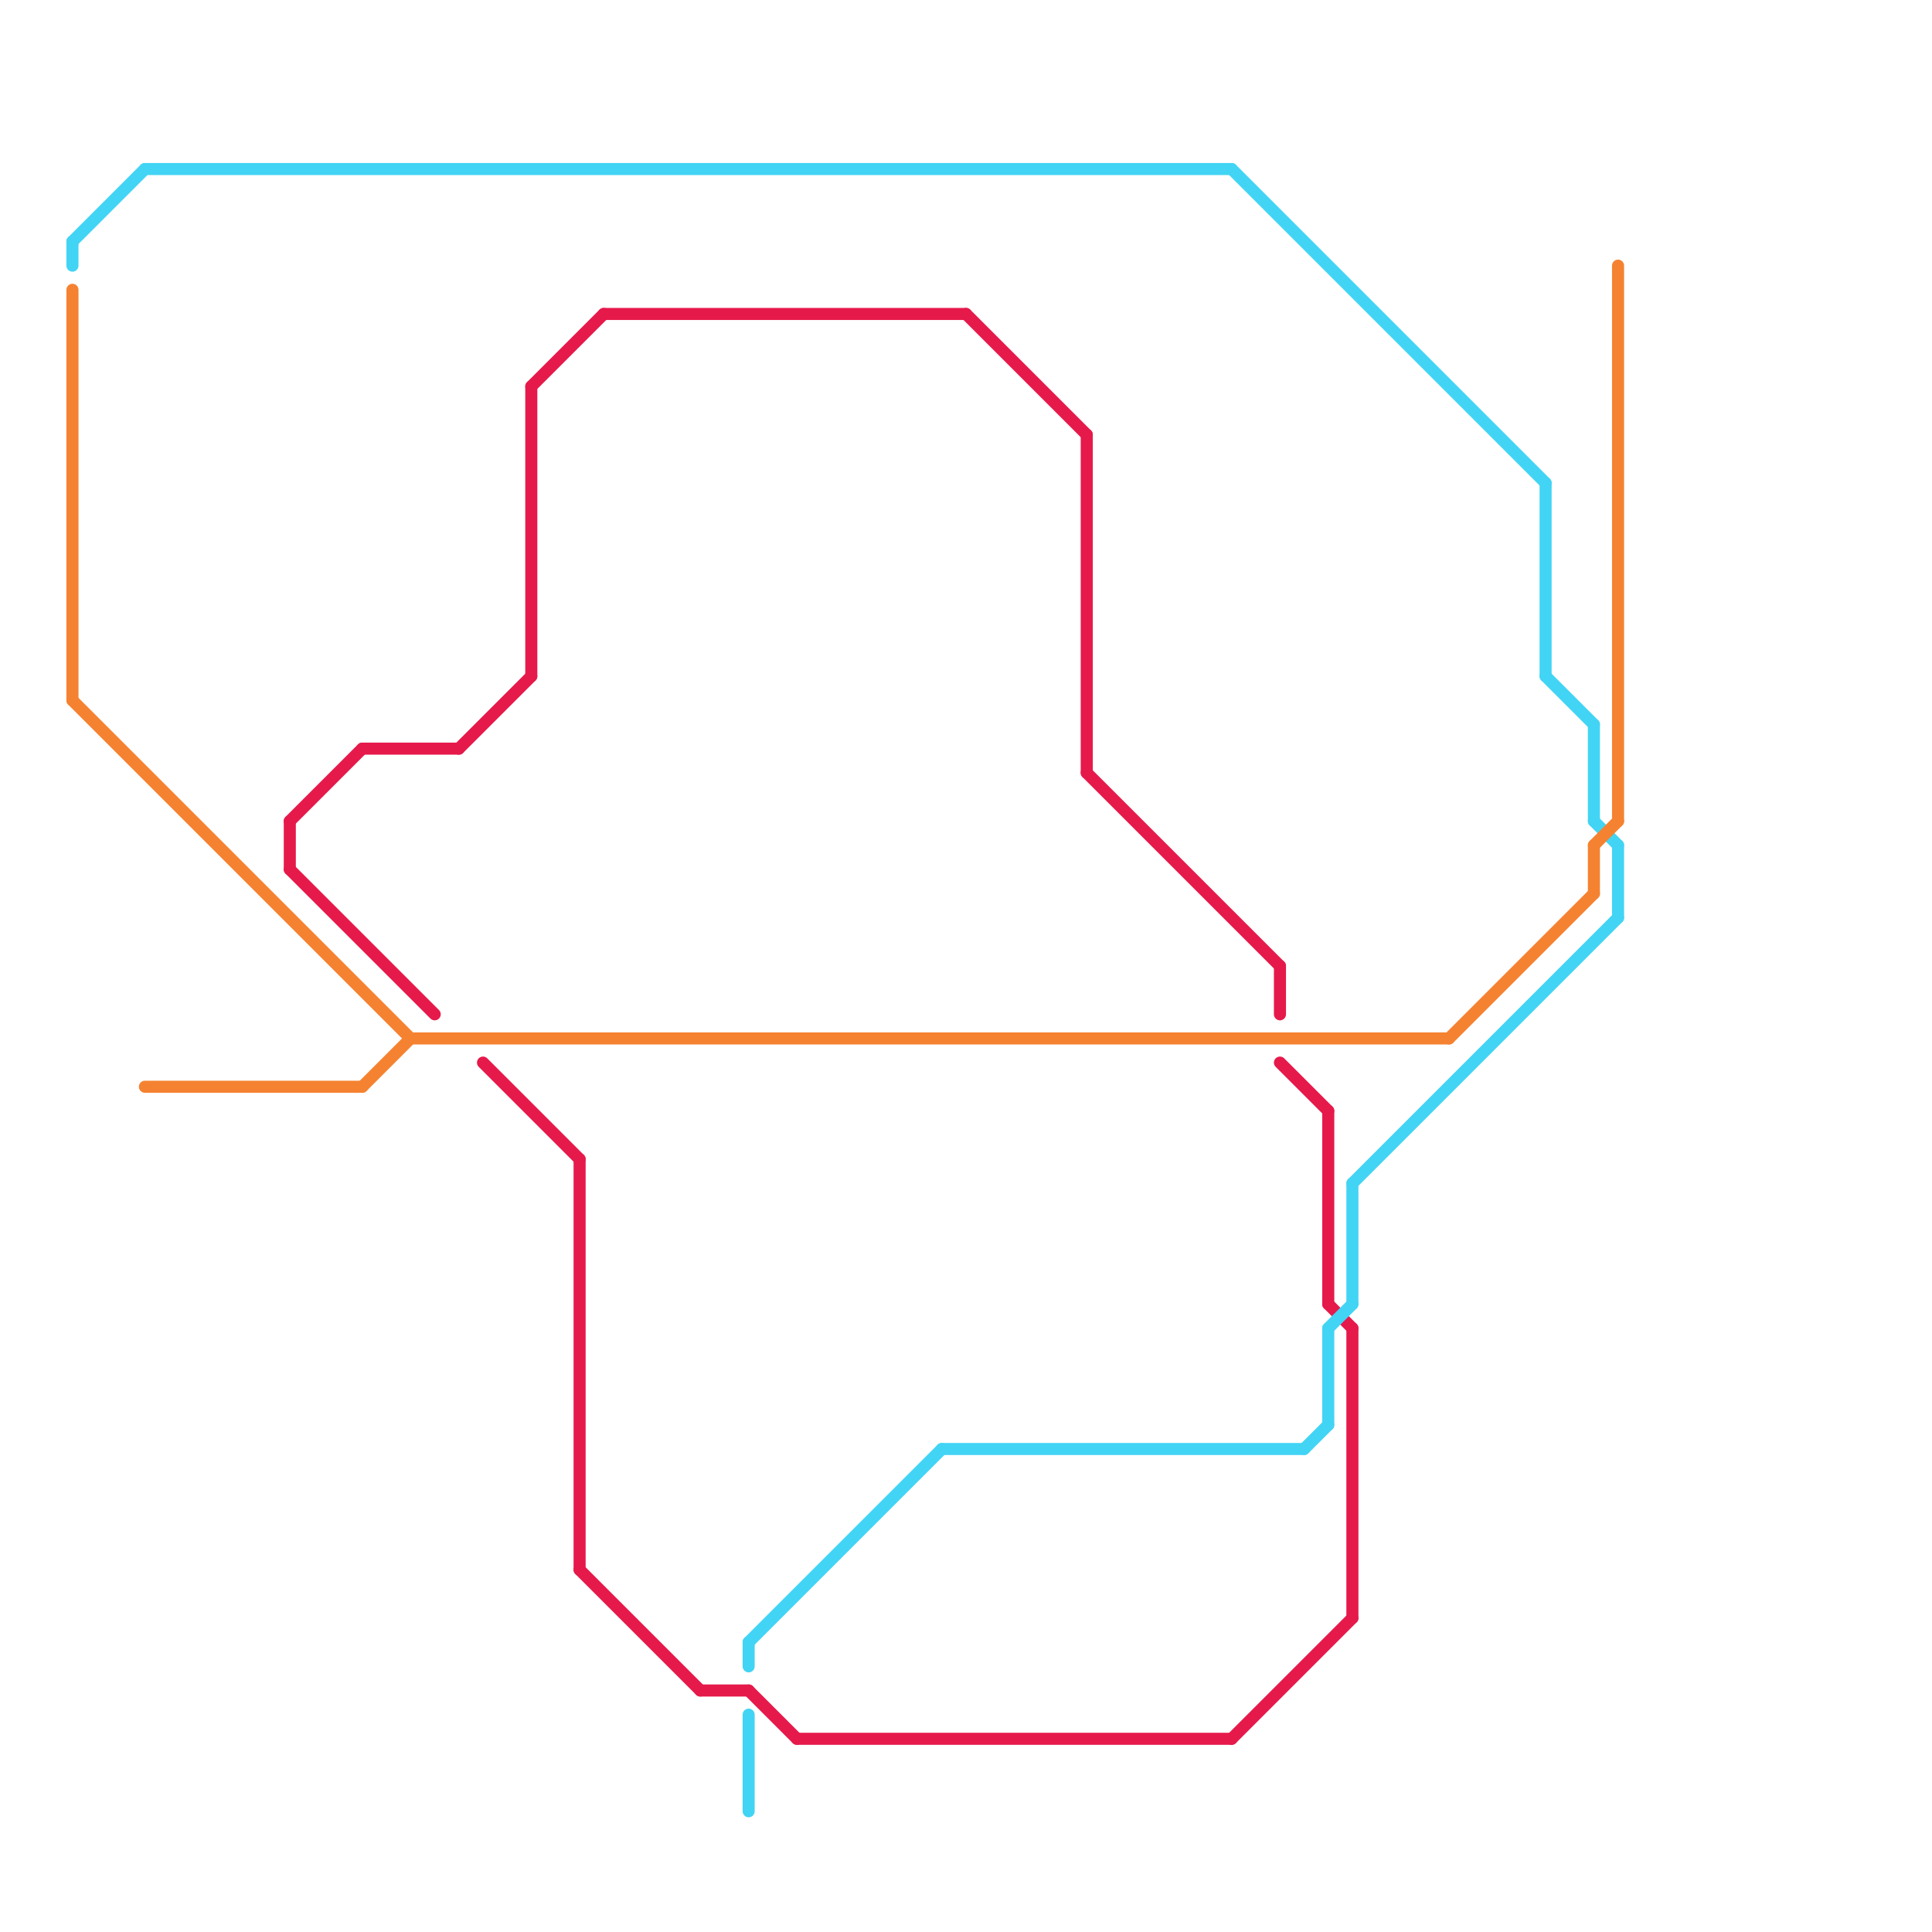 
<svg version="1.1" xmlns="http://www.w3.org/2000/svg" viewBox="0 0 80 80">
<style>text { font: 1px Helvetica; font-weight: 600; white-space: pre; dominant-baseline: central; } line { stroke-width: 0.5; fill: none; stroke-linecap: round; stroke-linejoin: round; } .c0 { stroke: #e6194b } .c1 { stroke: #42d4f4 } .c2 { stroke: #f58231 } .w3 { stroke-width: .5; }</style><style>.lxco { stroke: #000; stroke-width: 0.525; fill: #fff; stroke-linecap: square; } .lxci { stroke: #fff; stroke-width: 0.25; fill: #fff; stroke-linecap: square; } </style><defs><g id="l"><circle r="0.45" fill="#fff" stroke="#000" stroke-width="0.2"/></g><g id="ct-xf"><circle r="0.5" fill="#fff" stroke="#000" stroke-width="0.2"/></g><g id="ct"><circle r="0.5" fill="#fff" stroke="#000" stroke-width="0.1"/></g></defs><line class="c0 " x1="25" y1="13" x2="40" y2="13"/><line class="c0 " x1="22" y1="16" x2="25" y2="13"/><line class="c0 " x1="20" y1="44" x2="24" y2="48"/><line class="c0 " x1="24" y1="65" x2="29" y2="70"/><line class="c0 " x1="45" y1="18" x2="45" y2="32"/><line class="c0 " x1="53" y1="44" x2="55" y2="46"/><line class="c0 " x1="55" y1="46" x2="55" y2="54"/><line class="c0 " x1="15" y1="31" x2="19" y2="31"/><line class="c0 " x1="24" y1="48" x2="24" y2="65"/><line class="c0 " x1="19" y1="31" x2="22" y2="28"/><line class="c0 " x1="29" y1="70" x2="31" y2="70"/><line class="c0 " x1="22" y1="16" x2="22" y2="28"/><line class="c0 " x1="51" y1="72" x2="56" y2="67"/><line class="c0 " x1="12" y1="36" x2="18" y2="42"/><line class="c0 " x1="33" y1="72" x2="51" y2="72"/><line class="c0 " x1="12" y1="34" x2="12" y2="36"/><line class="c0 " x1="53" y1="40" x2="53" y2="42"/><line class="c0 " x1="45" y1="32" x2="53" y2="40"/><line class="c0 " x1="40" y1="13" x2="45" y2="18"/><line class="c0 " x1="55" y1="54" x2="56" y2="55"/><line class="c0 " x1="56" y1="55" x2="56" y2="67"/><line class="c0 " x1="12" y1="34" x2="15" y2="31"/><line class="c0 " x1="31" y1="70" x2="33" y2="72"/><line class="c1 " x1="56" y1="49" x2="67" y2="38"/><line class="c1 " x1="6" y1="7" x2="51" y2="7"/><line class="c1 " x1="3" y1="10" x2="3" y2="11"/><line class="c1 " x1="31" y1="68" x2="31" y2="69"/><line class="c1 " x1="39" y1="60" x2="54" y2="60"/><line class="c1 " x1="56" y1="49" x2="56" y2="54"/><line class="c1 " x1="66" y1="30" x2="66" y2="34"/><line class="c1 " x1="67" y1="35" x2="67" y2="38"/><line class="c1 " x1="31" y1="71" x2="31" y2="75"/><line class="c1 " x1="55" y1="55" x2="55" y2="59"/><line class="c1 " x1="3" y1="10" x2="6" y2="7"/><line class="c1 " x1="54" y1="60" x2="55" y2="59"/><line class="c1 " x1="55" y1="55" x2="56" y2="54"/><line class="c1 " x1="51" y1="7" x2="64" y2="20"/><line class="c1 " x1="31" y1="68" x2="39" y2="60"/><line class="c1 " x1="64" y1="28" x2="66" y2="30"/><line class="c1 " x1="66" y1="34" x2="67" y2="35"/><line class="c1 " x1="64" y1="20" x2="64" y2="28"/><line class="c2 " x1="3" y1="12" x2="3" y2="29"/><line class="c2 " x1="15" y1="45" x2="17" y2="43"/><line class="c2 " x1="60" y1="43" x2="66" y2="37"/><line class="c2 " x1="67" y1="11" x2="67" y2="34"/><line class="c2 " x1="17" y1="43" x2="60" y2="43"/><line class="c2 " x1="66" y1="35" x2="66" y2="37"/><line class="c2 " x1="6" y1="45" x2="15" y2="45"/><line class="c2 " x1="3" y1="29" x2="17" y2="43"/><line class="c2 " x1="66" y1="35" x2="67" y2="34"/>
</svg>
